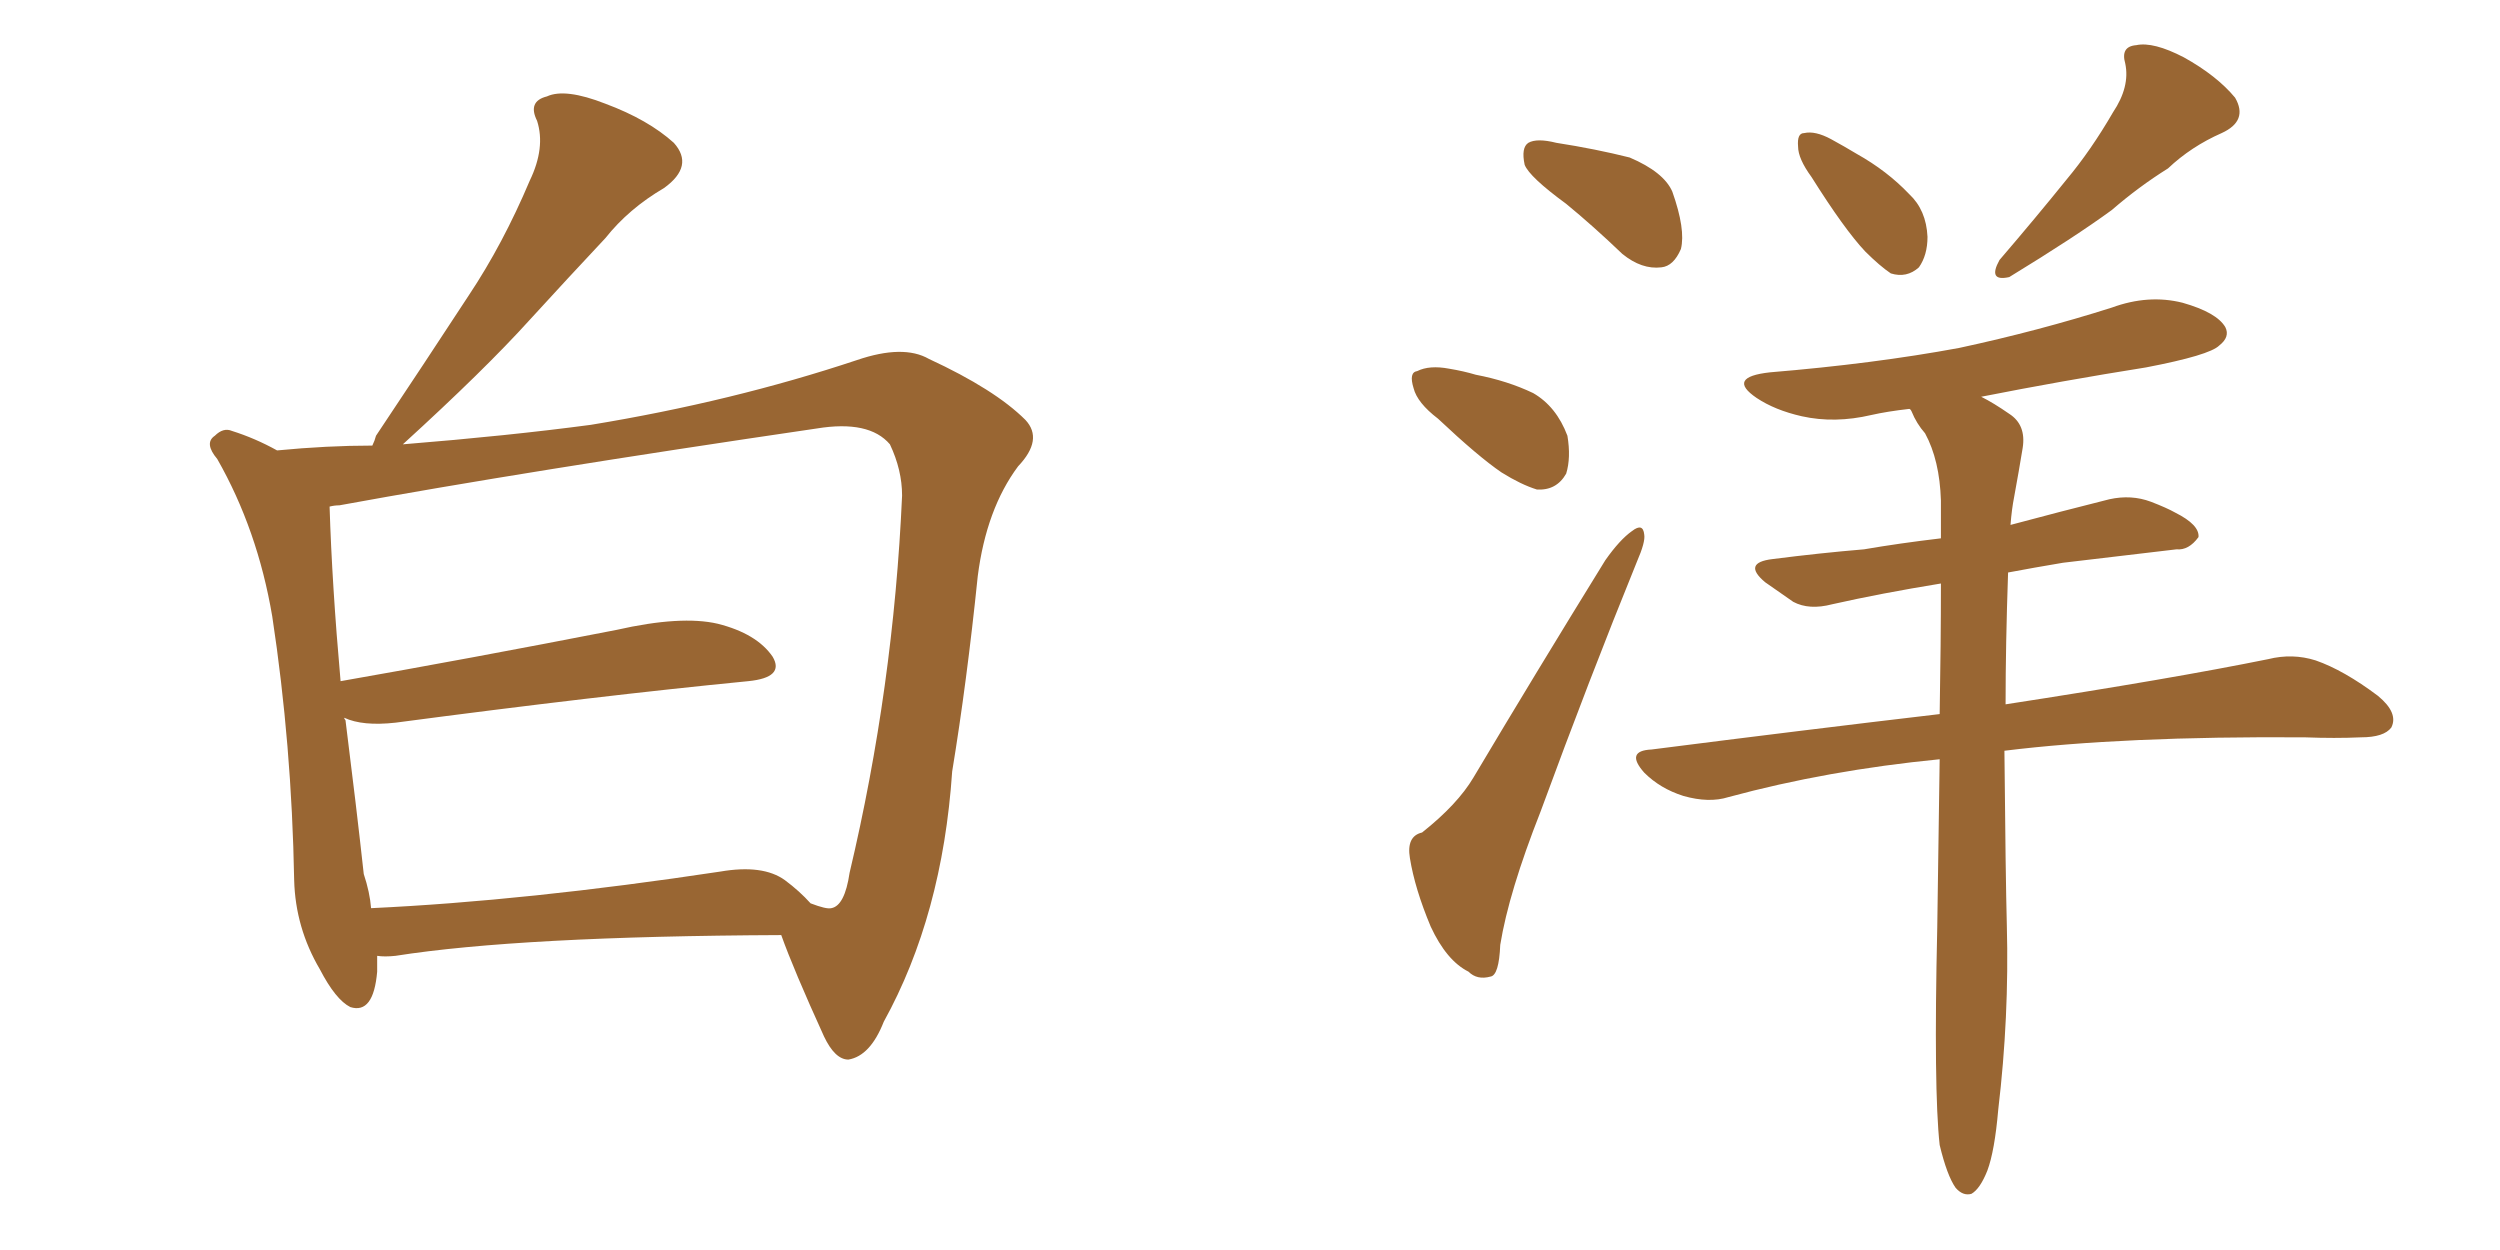 <svg xmlns="http://www.w3.org/2000/svg" xmlns:xlink="http://www.w3.org/1999/xlink" width="300" height="150"><path fill="#996633" padding="10" d="M45.26 114.70L45.26 114.70Q45.26 115.58 45.26 116.60L45.26 116.60Q44.82 121.73 42.04 120.85L42.04 120.85Q40.28 119.97 38.38 116.31L38.38 116.31Q35.45 111.33 35.30 105.62L35.30 105.62Q35.01 89.36 32.67 73.97L32.67 73.97Q30.91 63.57 26.07 55.08L26.07 55.08Q24.46 53.17 25.78 52.29L25.78 52.29Q26.81 51.27 27.83 51.71L27.83 51.71Q30.62 52.59 33.25 54.05L33.25 54.05Q39.26 53.47 44.68 53.47L44.68 53.47Q44.97 52.88 45.12 52.29L45.12 52.29Q50.98 43.51 56.25 35.45L56.25 35.45Q60.35 29.30 63.57 21.68L63.57 21.68Q65.48 17.72 64.45 14.50L64.45 14.50Q63.28 12.16 65.63 11.57L65.63 11.57Q67.82 10.55 72.66 12.45L72.66 12.45Q77.78 14.36 80.86 17.14L80.86 17.14Q83.35 19.92 79.69 22.56L79.69 22.56Q75.44 25.05 72.66 28.56L72.66 28.56Q68.12 33.40 63.57 38.38L63.57 38.38Q58.15 44.38 48.34 53.32L48.34 53.32Q61.08 52.29 70.90 50.98L70.90 50.98Q87.89 48.19 102.83 43.21L102.83 43.21Q108.40 41.31 111.47 43.07L111.47 43.07Q119.38 46.73 123.05 50.39L123.05 50.39Q125.24 52.73 122.17 55.96L122.17 55.96Q118.36 61.08 117.33 69.14L117.33 69.14Q116.02 81.88 114.26 92.58L114.26 92.58Q113.09 109.86 106.05 122.61L106.05 122.61Q104.44 126.71 101.81 127.15L101.81 127.15Q100.20 127.15 98.88 124.37L98.88 124.37Q95.21 116.31 93.75 112.21L93.75 112.21Q62.40 112.35 47.46 114.70L47.46 114.70Q46.14 114.84 45.26 114.70ZM94.19 105.62L94.19 105.62L94.19 105.62Q95.95 106.93 97.27 108.40L97.27 108.40Q99.17 109.13 99.76 108.98L99.76 108.98Q101.37 108.69 101.95 104.74L101.95 104.74Q107.23 82.47 108.25 59.47L108.25 59.47Q108.25 56.40 106.79 53.32L106.79 53.32Q104.30 50.39 98.00 51.42L98.00 51.42Q63.13 56.54 40.72 60.64L40.72 60.64Q40.14 60.64 39.55 60.79L39.55 60.79Q39.84 70.17 40.87 81.74L40.87 81.74Q55.96 79.10 73.97 75.59L73.97 75.59Q81.74 73.83 86.13 74.85L86.13 74.85Q90.82 76.03 92.72 78.81L92.72 78.81Q94.19 81.30 89.79 81.74L89.79 81.74Q71.78 83.50 47.46 86.72L47.46 86.72Q43.51 87.16 41.31 86.13L41.31 86.13Q41.31 86.28 41.46 86.43L41.46 86.43Q42.77 96.83 43.65 104.88L43.65 104.88Q44.38 107.08 44.53 108.98L44.53 108.98Q63.13 108.11 86.43 104.59L86.43 104.59Q91.55 103.71 94.19 105.62ZM187.94 24.46L187.94 24.46Q183.54 21.24 182.96 19.78L182.96 19.78Q182.52 17.72 183.40 17.14L183.40 17.14Q184.42 16.55 186.77 17.14L186.77 17.14Q191.46 17.87 195.56 18.90L195.56 18.90Q199.66 20.65 200.68 23.00L200.68 23.00Q202.29 27.54 201.71 29.88L201.71 29.88Q200.83 31.93 199.37 32.08L199.37 32.08Q197.02 32.37 194.68 30.47L194.68 30.47Q191.16 27.10 187.94 24.46ZM172.56 50.24L172.56 50.24Q170.07 48.34 169.63 46.58L169.63 46.58Q169.04 44.68 170.07 44.53L170.07 44.53Q171.53 43.80 173.88 44.24L173.88 44.24Q175.63 44.53 177.10 44.97L177.10 44.97Q180.91 45.70 183.98 47.17L183.98 47.17Q186.77 48.78 188.09 52.29L188.09 52.29Q188.53 54.93 187.94 56.84L187.94 56.84Q186.77 58.89 184.42 58.74L184.42 58.74Q182.52 58.15 180.18 56.69L180.18 56.69Q177.39 54.79 172.56 50.24ZM170.65 99.90L170.65 99.90Q174.90 96.53 176.81 93.31L176.81 93.31Q184.13 81.01 192.63 67.24L192.63 67.24Q194.38 64.75 195.85 63.72L195.85 63.72Q197.17 62.70 197.31 64.16L197.31 64.16Q197.46 65.04 196.44 67.38L196.44 67.38Q190.72 81.45 184.86 97.41L184.86 97.41Q181.05 107.08 180.03 113.38L180.03 113.38Q179.88 117.04 178.86 117.19L178.86 117.19Q177.25 117.63 176.22 116.60L176.22 116.60Q173.58 115.28 171.68 111.18L171.68 111.18Q169.78 106.64 169.19 102.98L169.19 102.98Q168.75 100.34 170.65 99.90ZM217.38 21.24L217.38 21.24Q215.77 19.04 215.77 17.58L215.77 17.58Q215.63 15.97 216.50 15.97L216.50 15.97Q217.82 15.67 219.73 16.70L219.73 16.70Q221.34 17.58 222.80 18.46L222.80 18.46Q226.46 20.51 229.10 23.29L229.10 23.29Q231.15 25.20 231.30 28.42L231.30 28.42Q231.30 30.62 230.27 32.08L230.27 32.08Q228.81 33.40 226.90 32.81L226.90 32.81Q225.59 31.93 223.83 30.18L223.83 30.18Q221.34 27.54 217.38 21.24ZM253.56 13.48L253.56 13.48Q255.62 10.40 255.03 7.62L255.03 7.62Q254.44 5.57 256.35 5.42L256.35 5.42Q258.40 4.98 262.06 6.88L262.06 6.88Q266.02 9.08 268.21 11.72L268.21 11.72Q269.82 14.50 266.60 15.97L266.60 15.97Q262.94 17.58 260.16 20.21L260.16 20.21Q256.64 22.41 253.42 25.20L253.42 25.20Q249.02 28.42 241.11 33.25L241.11 33.25Q238.48 33.84 239.94 31.20L239.94 31.20Q244.34 26.07 248.00 21.53L248.00 21.53Q250.93 18.02 253.56 13.48ZM232.76 137.40L232.76 137.40L232.76 137.40Q232.03 130.81 232.47 111.33L232.47 111.33Q232.62 100.34 232.76 91.11L232.76 91.11Q219.29 92.43 207.42 95.65L207.42 95.65Q205.08 96.39 202.00 95.51L202.00 95.51Q199.22 94.63 197.31 92.72L197.31 92.72Q194.97 90.09 198.19 89.94L198.19 89.94Q216.50 87.60 232.76 85.69L232.76 85.69Q232.91 77.20 232.91 70.02L232.91 70.02Q225.73 71.19 219.87 72.51L219.87 72.51Q217.09 73.24 215.19 72.22L215.19 72.22Q213.28 70.90 211.82 69.87L211.82 69.87Q209.03 67.53 212.70 67.09L212.70 67.09Q218.41 66.36 223.68 65.92L223.68 65.92Q227.93 65.19 232.91 64.60L232.91 64.60Q232.91 62.26 232.91 60.06L232.91 60.06Q232.76 55.22 231.01 52.00L231.01 52.00Q229.98 50.83 229.39 49.37L229.39 49.37Q229.25 49.07 229.10 49.07L229.10 49.07Q226.46 49.37 224.56 49.80L224.56 49.80Q220.17 50.83 216.21 49.95L216.21 49.95Q212.99 49.22 210.79 47.75L210.79 47.75Q207.13 45.26 212.40 44.68L212.40 44.68Q224.85 43.65 235.11 41.75L235.11 41.75Q244.63 39.70 253.42 36.91L253.42 36.91Q257.81 35.30 261.91 36.33L261.91 36.33Q266.02 37.50 267.04 39.26L267.04 39.26Q267.63 40.43 266.31 41.46L266.31 41.46Q265.14 42.63 257.52 44.09L257.52 44.09Q247.41 45.70 237.74 47.61L237.74 47.61Q239.21 48.34 241.11 49.66L241.11 49.66Q243.16 50.98 242.72 53.76L242.72 53.76Q242.29 56.40 241.70 59.62L241.70 59.62Q241.41 61.08 241.26 62.99L241.26 62.99Q247.27 61.38 253.13 59.91L253.13 59.91Q255.76 59.33 258.11 60.21L258.11 60.21Q260.01 60.94 261.04 61.52L261.04 61.52Q263.96 62.99 263.82 64.45L263.82 64.45Q262.65 66.06 261.18 65.92L261.18 65.92Q255.03 66.65 247.56 67.53L247.56 67.53Q244.04 68.12 240.97 68.70L240.97 68.70Q240.67 77.34 240.67 84.52L240.67 84.52Q260.60 81.45 272.17 79.10L272.17 79.10Q275.10 78.37 277.88 79.25L277.88 79.25Q281.25 80.42 285.35 83.50L285.35 83.50Q287.84 85.55 286.96 87.30L286.96 87.30Q286.08 88.48 283.30 88.48L283.30 88.48Q280.22 88.62 276.56 88.48L276.56 88.48Q254.74 88.33 240.53 90.09L240.53 90.09Q240.67 105.32 240.82 111.04L240.82 111.04Q241.11 122.02 239.79 133.15L239.79 133.15Q239.36 138.13 238.48 140.48L238.48 140.48Q237.60 142.68 236.57 143.26L236.57 143.26Q235.55 143.55 234.67 142.53L234.67 142.53Q233.64 141.06 232.76 137.40Z"/></svg>
